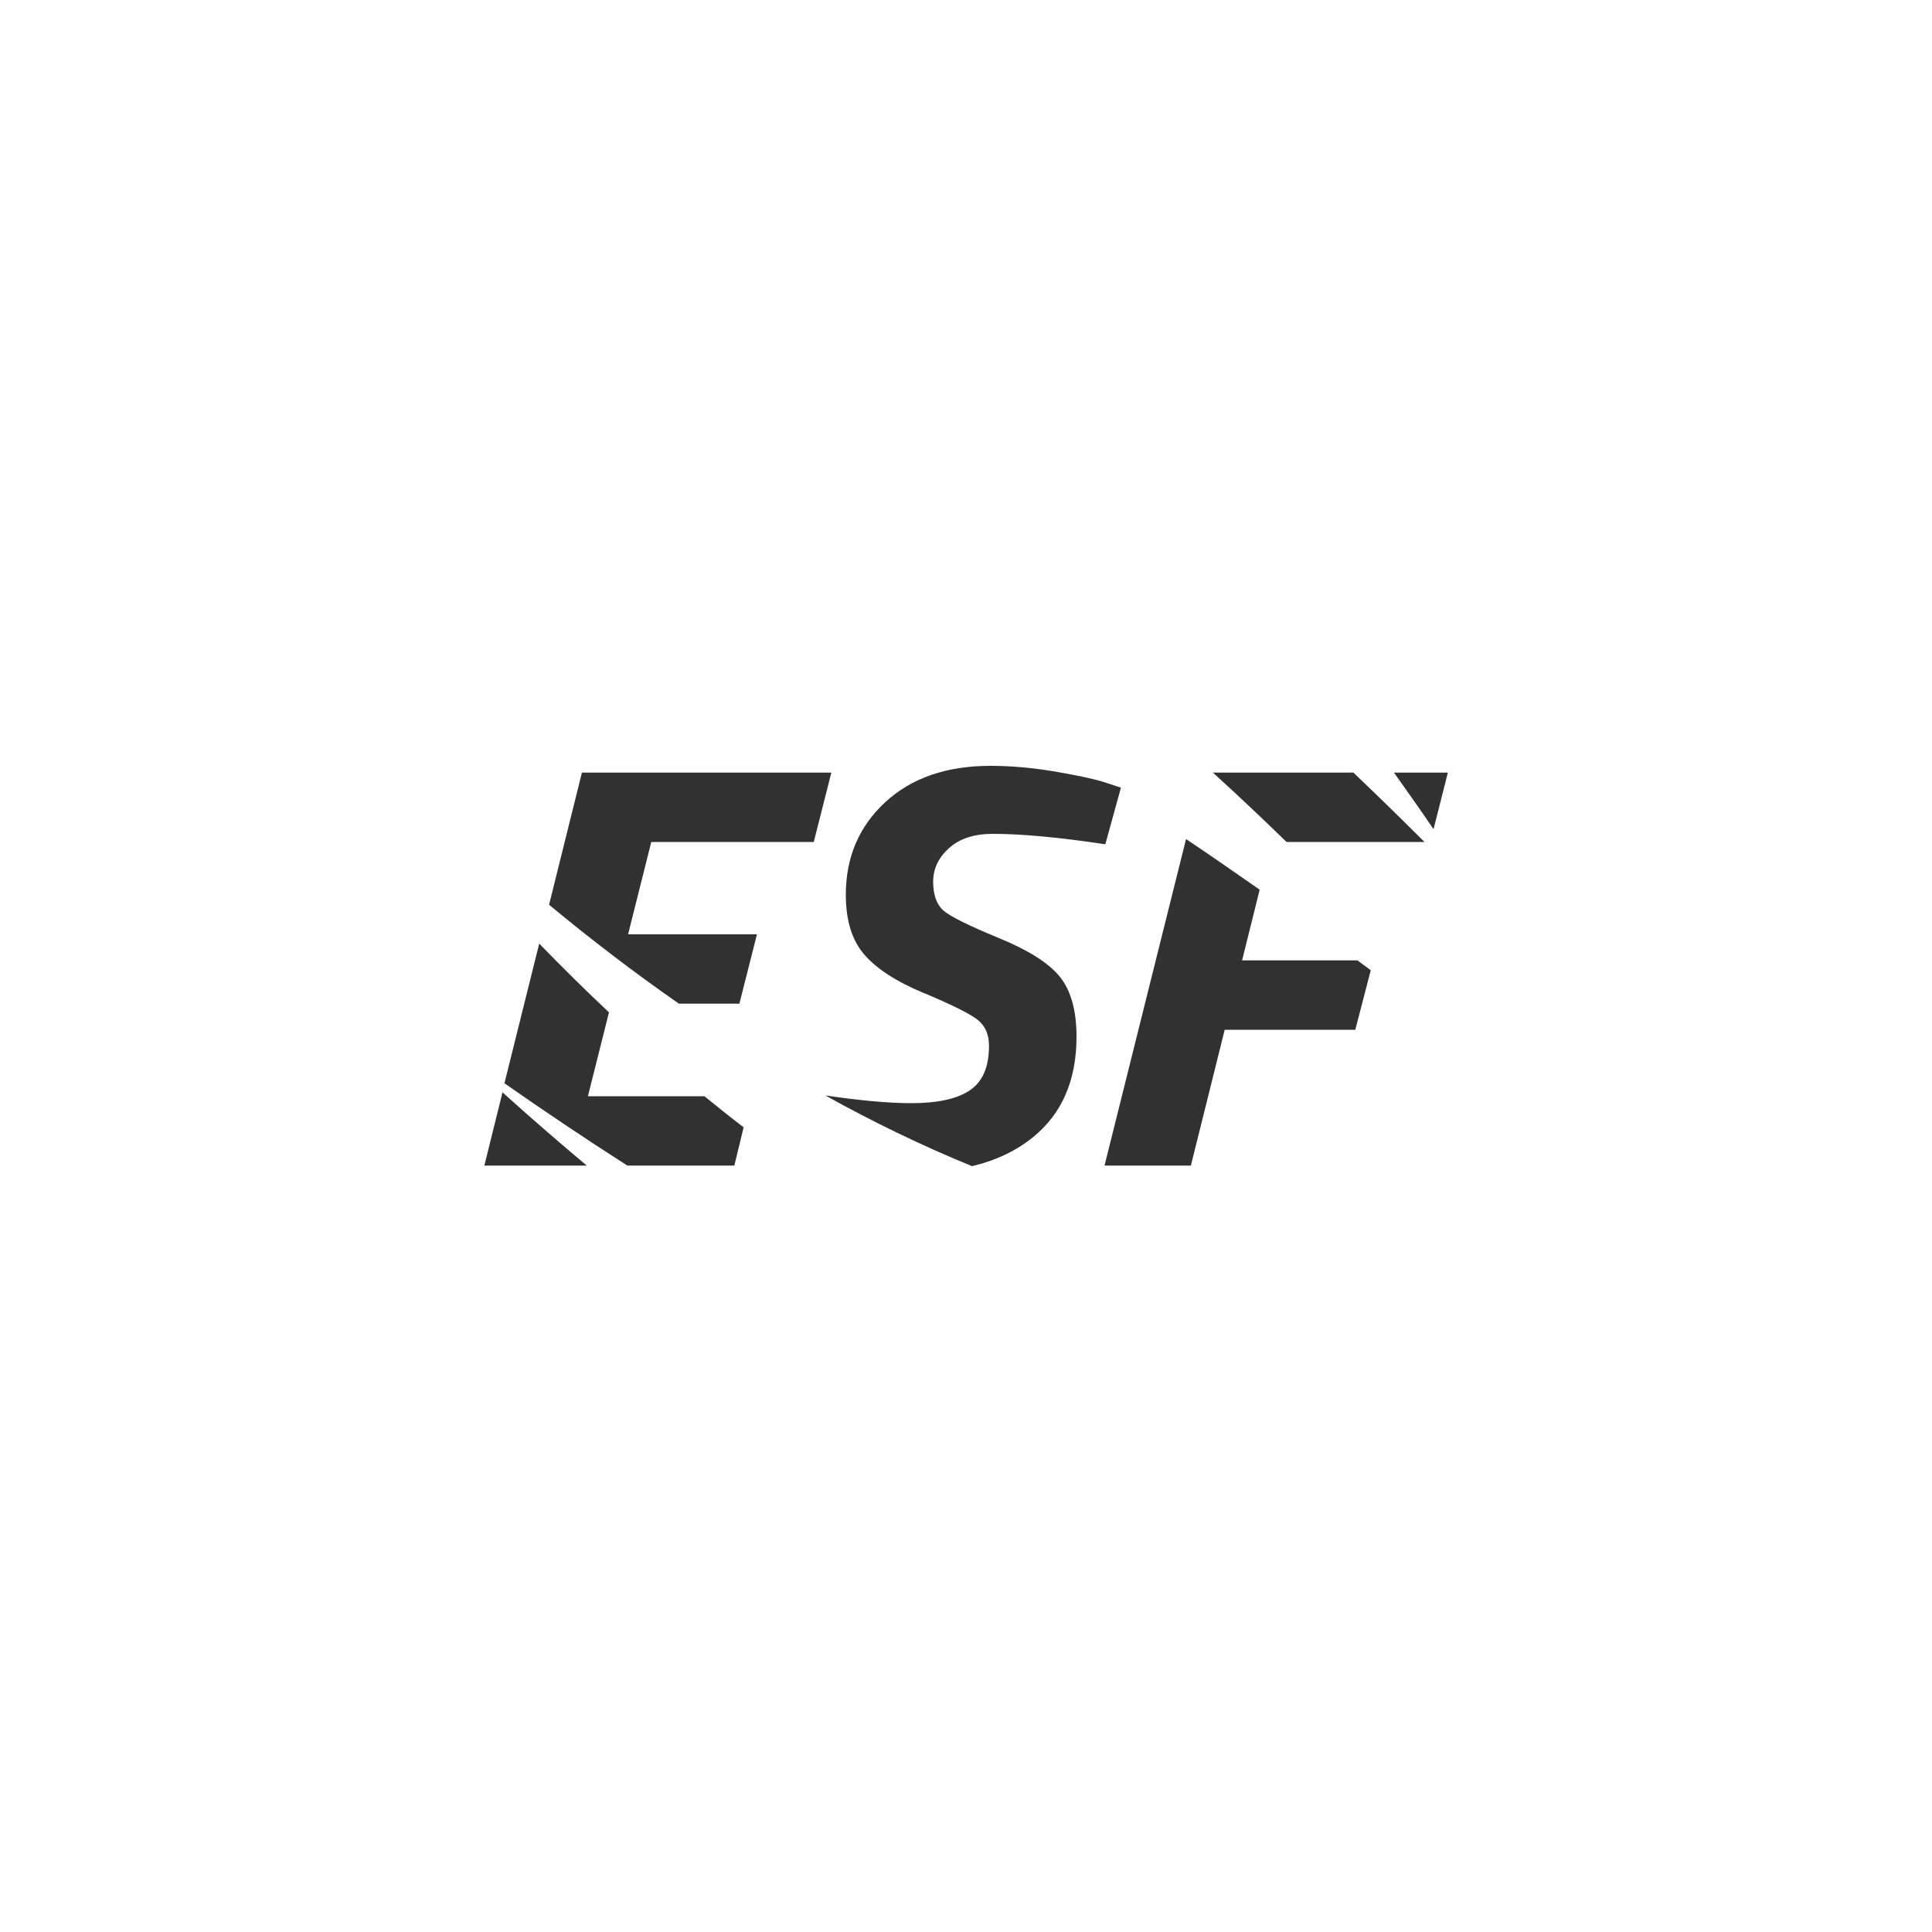 <?xml version="1.0" encoding="UTF-8"?><svg id="Livello_1" xmlns="http://www.w3.org/2000/svg" viewBox="0 0 100 100"><defs><style>.cls-1{fill:#323131;}</style></defs><path class="cls-1" d="m70.26,49.71h-5.97l.91-3.66c-1.33-.93-2.6-1.81-3.81-2.62l-4.22,16.9h4.47l1.75-7.03h6.76l.8-3.08-.69-.51"/><path class="cls-1" d="m74.2,42.92l.74-2.93h-2.79c.78,1.09,1.47,2.07,2.05,2.93"/><path class="cls-1" d="m70.05,39.99h-7.27c1.33,1.21,2.6,2.41,3.81,3.59h7.14c-1.25-1.25-2.48-2.45-3.68-3.59"/><path class="cls-1" d="m47.85,51.41c1.47.62,2.39,1.08,2.77,1.39.38.31.57.75.57,1.33,0,1.08-.32,1.84-.97,2.29s-1.67.68-3.06.68c-1.13,0-2.61-.13-4.44-.4,2.44,1.36,4.98,2.59,7.59,3.66,1.23-.29,2.28-.79,3.16-1.5,1.5-1.22,2.25-2.95,2.25-5.2,0-1.36-.29-2.39-.86-3.1-.57-.71-1.63-1.38-3.19-2.02-1.55-.64-2.5-1.11-2.85-1.42-.34-.31-.52-.8-.52-1.48s.28-1.26.83-1.75c.55-.49,1.3-.73,2.25-.73,1.51,0,3.45.18,5.83.54l.81-2.93-.91-.3c-.6-.18-1.47-.36-2.6-.55-1.13-.19-2.22-.28-3.25-.28-2.27,0-4.08.63-5.44,1.88-1.36,1.26-2.04,2.85-2.04,4.79,0,1.32.31,2.34.94,3.08.63.74,1.67,1.42,3.14,2.03"/><path class="cls-1" d="m32.48,60.33h5.53l.48-1.98c-.67-.51-1.34-1.05-2.03-1.61h-6.03l1.09-4.34c-1.19-1.12-2.39-2.3-3.61-3.56l-1.8,7.23c1.99,1.39,4.11,2.82,6.36,4.26"/><path class="cls-1" d="m26.01,56.54l-.94,3.79h5.3c-1.44-1.21-2.9-2.47-4.36-3.79"/><path class="cls-1" d="m35.14,51.95h3.13l.91-3.59h-6.67l1.2-4.78h8.41l.91-3.59h-12.91l-1.7,6.84c2.1,1.74,4.35,3.47,6.72,5.12"/></svg>